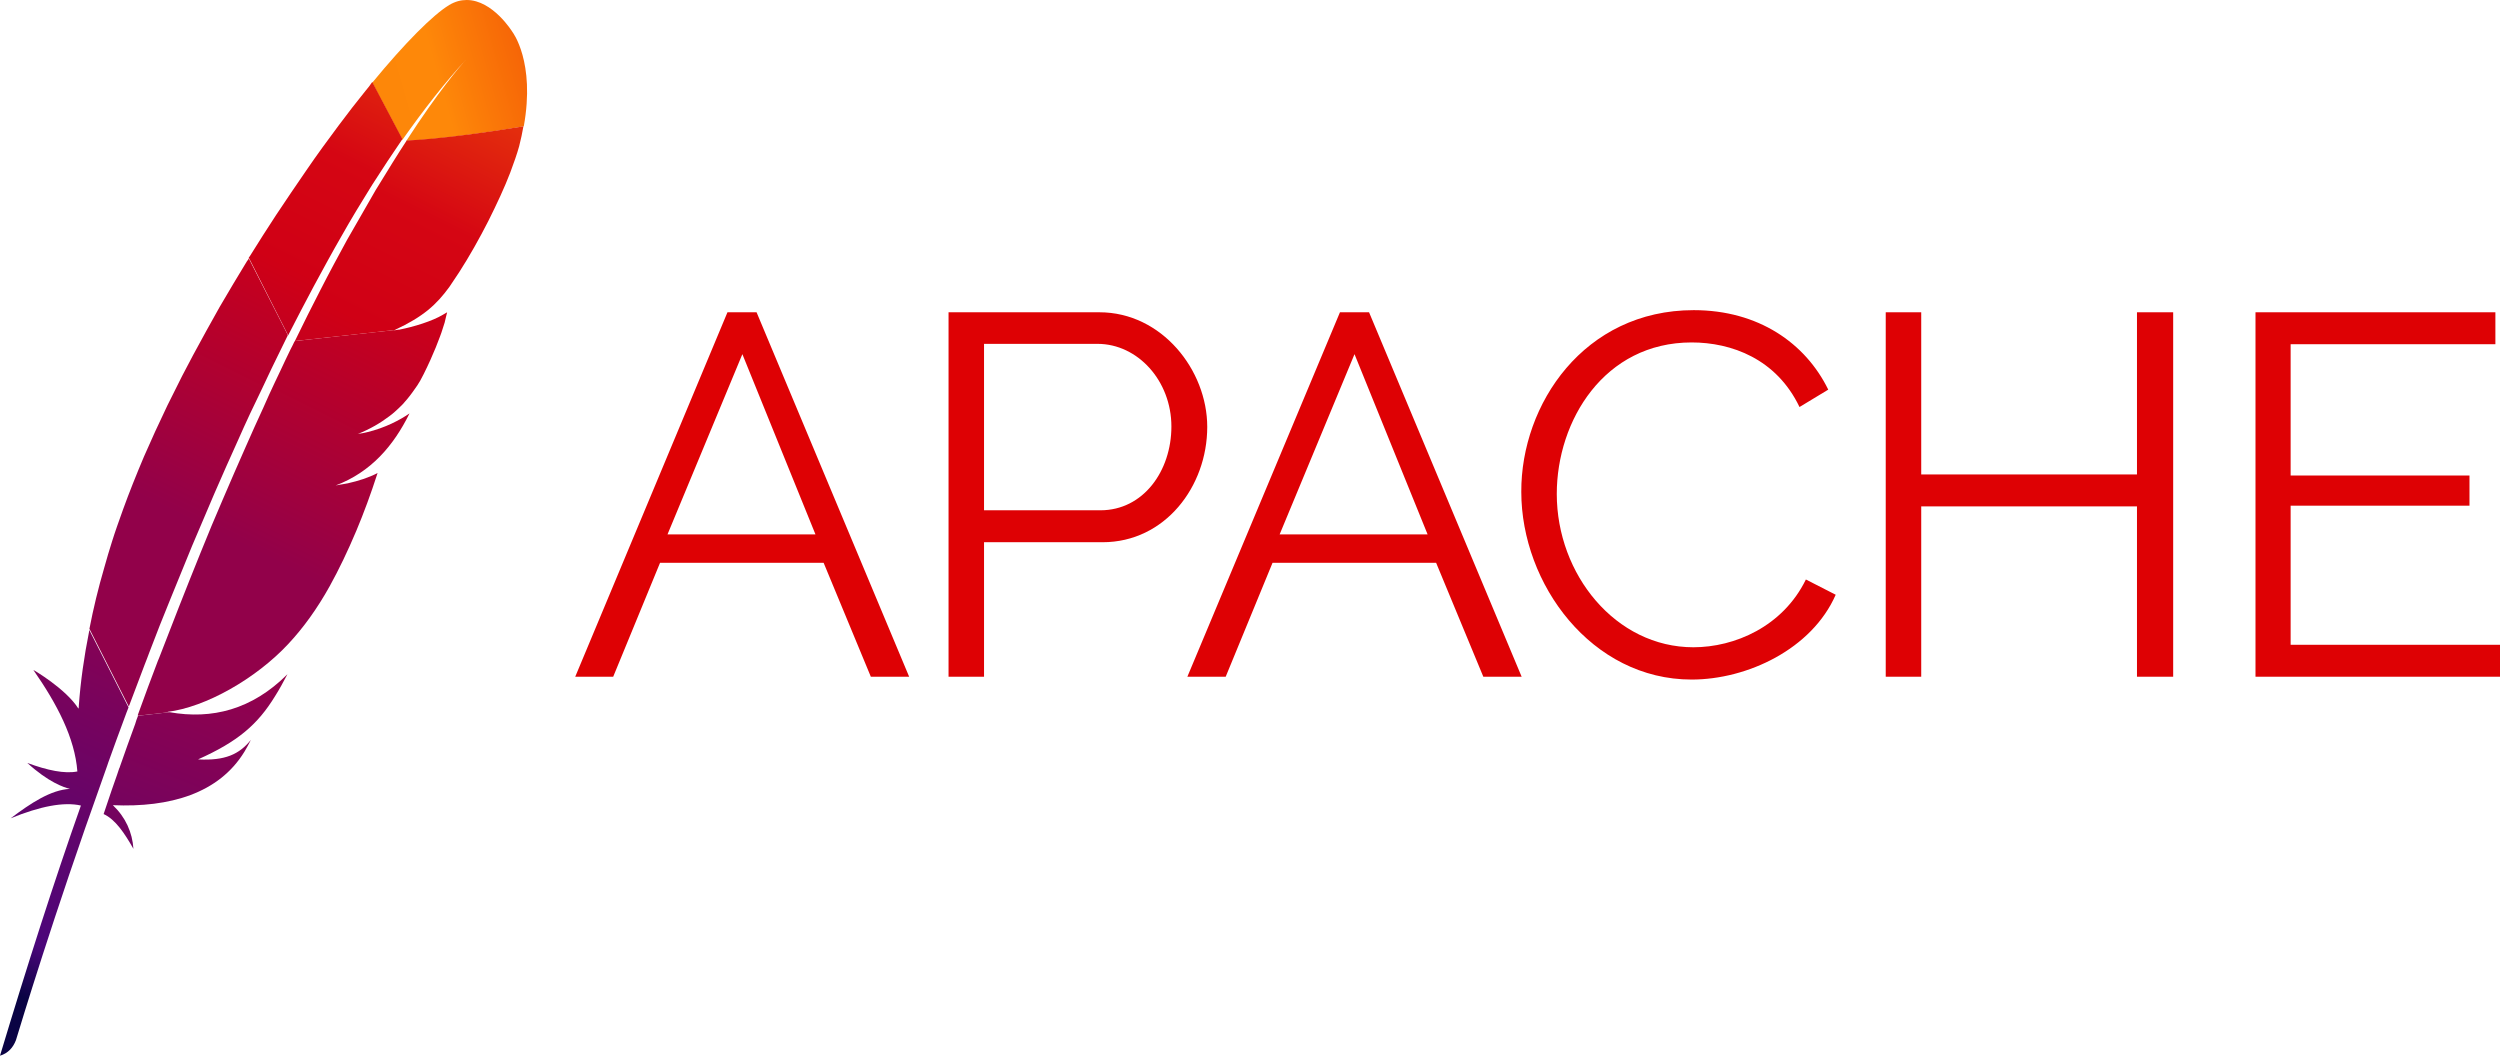 <svg xmlns="http://www.w3.org/2000/svg" xmlns:xlink="http://www.w3.org/1999/xlink" id="Layer_1" x="0px" y="0px" viewBox="0 0 704.5 297.5" style="enable-background:new 0 0 704.5 297.5;" xml:space="preserve"><style type="text/css">	.st0{fill:#DE0104;}			.st1{clip-path:url(#SVGID_00000103981415075445878570000000206255888573388936_);fill:url(#SVGID_00000143608265645104359540000006905133882481283234_);}			.st2{clip-path:url(#SVGID_00000005240445585236863790000002652941064699366307_);fill:url(#SVGID_00000169548220076963394520000006733540808532033692_);}			.st3{clip-path:url(#SVGID_00000051358090718207129800000012207732057751975046_);fill:url(#SVGID_00000074436726947158726360000018185091693305534393_);}			.st4{clip-path:url(#SVGID_00000010285933135796387210000004560851870547269004_);fill:url(#SVGID_00000032638517997413247120000004373728825233087166_);}			.st5{clip-path:url(#SVGID_00000117641190484261747120000011996993434517380284_);fill:url(#SVGID_00000142866220411811055580000008950660483178324117_);}			.st6{clip-path:url(#SVGID_00000063618365033876925530000010898441044703971993_);fill:url(#SVGID_00000043455547342328382660000006631812527524356276_);}			.st7{clip-path:url(#SVGID_00000117665072957338455420000000074222997139263919_);fill:url(#SVGID_00000181064673838901644690000014889169772435007370_);}			.st8{clip-path:url(#SVGID_00000165936358797488840800000018245811565225654158_);fill:url(#SVGID_00000002364458753917564450000004136387831152440511_);}			.st9{clip-path:url(#SVGID_00000168800938353135201250000017612110126209943991_);fill:url(#SVGID_00000078762983171992912030000008630713976296649369_);}			.st10{clip-path:url(#SVGID_00000136403869717007750570000004410682310046669756_);fill:url(#SVGID_00000023242914839323001780000008646629401360429490_);}</style><g>	<path class="st0" d="M162.1,190.7L205,88h8.2l43,102.7h-10.8l-13.3-32.1h-46.1l-13.2,32.1H162.1z M209.2,99.8l-21.1,50.8h41.7  L209.2,99.8z"></path>	<path class="st0" d="M267.3,190.7V88h42.5c17.6,0,30.4,16.3,30.4,32.3c0,16.8-11.9,32.5-29.5,32.5h-33.4v37.9L267.3,190.7  L267.3,190.7z M277.3,143.8h32.8c12.1,0,20-11.1,20-23.6c0-12.9-9.5-23.3-20.8-23.3h-32V143.8z"></path>	<path class="st0" d="M334.6,190.7l43-102.7h8.2l43,102.7h-10.8l-13.3-32.1h-46.1l-13.2,32.1L334.6,190.7L334.6,190.7z M381.7,99.8  l-21.1,50.8h41.7L381.7,99.8z"></path>	<path class="st0" d="M477.3,87.4c18.2,0,31.5,9.3,37.9,22.4l-8.1,4.9c-6.5-13.6-19.2-18.2-30.4-18.2c-24.6,0-38,22-38,42.7  c0,22.7,16.6,43.2,38.5,43.2c11.6,0,25.2-5.8,31.7-19.1l8.4,4.3c-6.7,15.3-24.9,23.9-40.6,23.9c-28.2,0-48-26.9-48-52.9  C428.6,113.9,446.4,87.4,477.3,87.4"></path>	<polygon class="st0" points="612.4,88 612.4,190.7 602.2,190.7 602.2,142.7 541.4,142.7 541.4,190.7 531.4,190.7 531.4,88   541.4,88 541.4,133.7 602.2,133.7 602.2,88  "></polygon>	<polygon class="st0" points="704.5,181.7 704.5,190.7 635.6,190.7 635.6,88 703.2,88 703.2,97 645.5,97 645.5,134 695.9,134   695.9,142.5 645.5,142.5 645.5,181.7  "></polygon>	<g>		<g>			<defs>				<path id="SVGID_1_" d="M132.3,15.8c-0.2,0.3-0.5,0.5-0.7,0.8C132.1,16,132.3,15.8,132.3,15.8 M131.5,0c-1.6,0-3.2,0.4-4.9,1.4     C122,4.2,114.2,12,104.9,23.3l8.5,16.1c6-8.5,12-16.2,18.1-22.8c-2,2.2-8,9.2-17,23.1c8.7-0.4,22.1-2.2,33.1-4.1     c3.3-18.2-3.2-26.6-3.2-26.6S138.9,0,131.5,0L131.5,0L131.5,0z"></path>			</defs>			<clipPath id="SVGID_00000002372959605359708240000006981523614827072401_">				<use xlink:href="#SVGID_1_" style="overflow:visible;"></use>			</clipPath>							<linearGradient id="SVGID_00000075139941202852610180000009033774627681460124_" gradientUnits="userSpaceOnUse" x1="-3112.902" y1="-1298.704" x2="-3112.799" y2="-1298.704" gradientTransform="matrix(605.117 -168.233 168.233 605.117 2102266.5 262199.156)">				<stop offset="0" style="stop-color:#FD8709"></stop>				<stop offset="0.312" style="stop-color:#FE8809"></stop>				<stop offset="0.838" style="stop-color:#F35806"></stop>				<stop offset="1" style="stop-color:#F35806"></stop>			</linearGradient>							<polygon style="clip-path:url(#SVGID_00000002372959605359708240000006981523614827072401_);fill:url(#SVGID_00000075139941202852610180000009033774627681460124_);" points="    94.7,2.8 147.6,-11.9 161.1,36.8 108.2,51.5    "></polygon>		</g>	</g>	<g>		<g>			<defs>				<path id="SVGID_00000151529868157427276950000017572338237772044204_" d="M103,25.6c-2.5,3.1-5,6.3-7.6,9.8     c-2.9,3.9-6,8.1-9,12.5c-2.8,4.1-5.7,8.3-8.6,12.7c-2.5,3.8-4.9,7.6-7.4,11.6c-0.1,0.1-0.2,0.3-0.3,0.4l11.1,21.9     c2.4-4.7,4.8-9.3,7.2-13.8c2.6-4.8,5.2-9.6,7.8-14.1c2.7-4.8,5.5-9.4,8.3-13.9c0.2-0.3,0.3-0.5,0.5-0.8     c2.8-4.4,5.6-8.6,8.4-12.7l-8.5-16.1C104.3,24,103.7,24.8,103,25.6"></path>			</defs>			<clipPath id="SVGID_00000137828679572739436840000003703415347961269644_">				<use xlink:href="#SVGID_00000151529868157427276950000017572338237772044204_" style="overflow:visible;"></use>			</clipPath>							<linearGradient id="SVGID_00000176020958254688933480000015175079482318381996_" gradientUnits="userSpaceOnUse" x1="-3114.816" y1="-1300.421" x2="-3114.714" y2="-1300.421" gradientTransform="matrix(1230.8 -2639.458 2639.458 1230.8 7266099 -6620569)">				<stop offset="0" style="stop-color:#92014A"></stop>				<stop offset="0.323" style="stop-color:#92014A"></stop>				<stop offset="0.63" style="stop-color:#D00015"></stop>				<stop offset="0.751" style="stop-color:#D50613"></stop>				<stop offset="1" style="stop-color:#F35806"></stop>			</linearGradient>							<polygon style="clip-path:url(#SVGID_00000137828679572739436840000003703415347961269644_);fill:url(#SVGID_00000176020958254688933480000015175079482318381996_);" points="    42.8,81.9 77.9,6.7 140.8,36 105.7,111.2    "></polygon>		</g>	</g>	<g>		<g>			<defs>				<path id="SVGID_00000165953280074209439210000003008008168117986973_" d="M47.8,200.7l-8.9,1c-0.3,0.8-0.6,1.5-0.8,2.3     c-1.5,4-2.9,8.1-4.4,12.3c0,0.1,0,0.1-0.1,0.2c-0.2,0.6-0.4,1.2-0.6,1.8c-1,2.8-1.9,5.4-3.8,11.1c3.3,1.5,5.9,5.4,8.4,9.8     c-0.3-4.6-2.2-8.9-5.8-12.3c16.1,0.7,29.9-3.3,37.1-15.1c0.6-1,1.2-2.1,1.8-3.3c-3.3,4.1-7.3,5.9-14.9,5.5c0,0,0,0,0,0     c0,0,0,0,0,0c11.2-5,16.8-9.8,21.7-17.8c1.2-1.9,2.3-3.9,3.5-6.2C71,200,59.7,202.8,47.8,200.7"></path>			</defs>			<clipPath id="SVGID_00000138540575603107150830000011657881742093081009_">				<use xlink:href="#SVGID_00000165953280074209439210000003008008168117986973_" style="overflow:visible;"></use>			</clipPath>							<linearGradient id="SVGID_00000095323262302847026730000003174619513954526389_" gradientUnits="userSpaceOnUse" x1="-3114.384" y1="-1300.002" x2="-3114.282" y2="-1300.002" gradientTransform="matrix(733.437 -1572.861 1572.861 733.437 4328947.5 -3944736.25)">				<stop offset="0" style="stop-color:#0A0344"></stop>				<stop offset="9.550000e-02" style="stop-color:#4B067A"></stop>				<stop offset="0.788" style="stop-color:#94014B"></stop>				<stop offset="0.949" style="stop-color:#D5000F"></stop>				<stop offset="1" style="stop-color:#D5000F"></stop>			</linearGradient>							<polygon style="clip-path:url(#SVGID_00000138540575603107150830000011657881742093081009_);fill:url(#SVGID_00000095323262302847026730000003174619513954526389_);" points="    10.2,230.4 38.3,170.1 99.6,198.7 71.5,259    "></polygon>		</g>	</g>	<g>		<g>			<defs>				<path id="SVGID_00000060031304177949239790000007606681531351807122_" d="M69.6,73.6c-2.6,4.2-5.1,8.5-7.7,12.9     c-2.5,4.4-5,9-7.5,13.6c-2.1,3.9-4.1,7.8-6,11.7c-0.4,0.8-0.8,1.6-1.2,2.4c-2.4,5-4.6,9.8-6.6,14.4c-2.2,5.2-4.2,10.2-5.9,14.9     c-1.1,3.1-2.2,6.1-3.1,9c-0.8,2.5-1.5,4.9-2.2,7.4c-1.7,5.8-3.1,11.6-4.2,17.3l11.1,21.9c1.5-3.9,3-7.9,4.5-11.9     c0.4-1.1,0.9-2.2,1.3-3.4c1.9-5,3.9-10.1,6-15.2c2-4.9,4-9.8,6-14.7c2.1-4.9,4.2-9.9,6.3-14.8c2.2-5,4.4-10.1,6.7-15.1     c2.2-5,4.5-9.9,6.9-14.8c0.8-1.8,1.7-3.5,2.5-5.3c1.5-3,2.9-6,4.4-9c0.1-0.2,0.2-0.3,0.2-0.5L70.1,72.8     C70,73.1,69.8,73.4,69.6,73.6"></path>			</defs>			<clipPath id="SVGID_00000016782722900436025660000010156000333266941106_">				<use xlink:href="#SVGID_00000060031304177949239790000007606681531351807122_" style="overflow:visible;"></use>			</clipPath>							<linearGradient id="SVGID_00000103255654253118914200000012244608847464597902_" gradientUnits="userSpaceOnUse" x1="-3114.867" y1="-1300.412" x2="-3114.765" y2="-1300.412" gradientTransform="matrix(1230.8 -2639.458 2639.458 1230.8 7266143 -6620729)">				<stop offset="0" style="stop-color:#92014A"></stop>				<stop offset="0.323" style="stop-color:#92014A"></stop>				<stop offset="0.63" style="stop-color:#D00015"></stop>				<stop offset="0.751" style="stop-color:#D50613"></stop>				<stop offset="1" style="stop-color:#F35806"></stop>			</linearGradient>							<polygon style="clip-path:url(#SVGID_00000016782722900436025660000010156000333266941106_);fill:url(#SVGID_00000103255654253118914200000012244608847464597902_);" points="    -23.2,176.6 35.2,51.3 129.6,95.3 71.2,220.6    "></polygon>		</g>	</g>	<g>		<g>			<defs>				<path id="SVGID_00000026864950391922275360000008181390785344658572_" d="M25.1,178c-1.4,7-2.4,14-2.9,21c0,0.2,0,0.5-0.1,0.7     c-3.5-5.6-12.8-11-12.7-10.9c6.7,9.6,11.7,19.2,12.4,28.6c-3.6,0.7-8.4-0.3-14.1-2.4c5.9,5.4,10.3,6.9,12,7.3     c-5.4,0.3-11,4-16.7,8.3c8.3-3.4,15-4.7,19.8-3.6C15.2,248.5,7.6,272.3,0,297.5c2.3-0.7,3.7-2.3,4.5-4.4     c1.4-4.6,10.4-34.5,24.5-73.9c0.4-1.1,0.8-2.2,1.2-3.4c0.1-0.3,0.2-0.6,0.3-0.9c1.5-4.1,3-8.4,4.6-12.6c0.4-1,0.7-2,1.1-2.9     c0,0,0,0,0-0.1l-11.1-21.9C25.2,177.5,25.1,177.8,25.1,178"></path>			</defs>			<clipPath id="SVGID_00000049937938524735176300000009499553579388242821_">				<use xlink:href="#SVGID_00000026864950391922275360000008181390785344658572_" style="overflow:visible;"></use>			</clipPath>							<linearGradient id="SVGID_00000132088055372758335700000000415750669955896458_" gradientUnits="userSpaceOnUse" x1="-3114.219" y1="-1299.667" x2="-3114.116" y2="-1299.667" gradientTransform="matrix(646.822 -1387.114 1387.114 646.822 3817133 -3478850.75)">				<stop offset="0" style="stop-color:#0A0344"></stop>				<stop offset="9.550000e-02" style="stop-color:#4B067A"></stop>				<stop offset="0.788" style="stop-color:#94014B"></stop>				<stop offset="0.949" style="stop-color:#D5000F"></stop>				<stop offset="1" style="stop-color:#D5000F"></stop>			</linearGradient>							<polygon style="clip-path:url(#SVGID_00000049937938524735176300000009499553579388242821_);fill:url(#SVGID_00000132088055372758335700000000415750669955896458_);" points="    -46.1,276 6.5,163.3 82.4,198.7 29.8,311.4    "></polygon>		</g>	</g>	<g>		<g>			<defs>				<path id="SVGID_00000173842079656627347390000014982765261825904819_" d="M124.8,88.7c-3,1.8-8.2,3.4-12.3,4.2     c-0.1,0-0.1,0-0.2,0c-0.4,0.1-0.8,0.1-1.3,0.2c0.1,0,0.1-0.1,0.2-0.1l-28.1,3.1c-0.1,0.1-0.1,0.2-0.2,0.3c-0.3,0.6-0.6,1.3-1,2     c-1,2-1.9,4-2.9,6.1c-1.1,2.2-2.1,4.5-3.2,6.8c-0.5,1.2-1.1,2.4-1.6,3.6c-1.7,3.6-3.3,7.3-5,11.1c-2.1,4.7-4.2,9.6-6.4,14.7     c-2.1,4.8-4.2,9.9-6.3,15.1c-2,4.9-4,10-6.1,15.3c-1.8,4.7-3.7,9.5-5.6,14.4c-0.1,0.2-0.2,0.5-0.3,0.7     c-1.9,4.9-3.7,9.9-5.6,15.1c0,0.1-0.1,0.2-0.1,0.4l8.9-1c-0.2,0-0.4-0.1-0.5-0.1c10.7-1.3,24.9-9.3,34.1-19.2     c4.2-4.5,8.1-9.9,11.6-16.2c2.6-4.7,5.1-9.9,7.5-15.6c2.1-5,4.1-10.4,6-16.3c-2.5,1.3-5.3,2.2-8.4,2.9c-0.5,0.1-1.1,0.2-1.7,0.3     c-0.6,0.1-1.1,0.2-1.7,0.3c0,0,0,0,0,0c10-3.8,16.3-11.2,20.8-20.3c-2.6,1.8-6.9,4.1-12,5.3c-0.7,0.2-1.4,0.3-2.1,0.4     c-0.2,0-0.4,0.1-0.5,0.1l0,0c0,0,0,0,0,0c0,0,0,0,0,0l0,0c3.5-1.4,6.4-3.1,8.9-5c0.5-0.4,1.1-0.8,1.6-1.3     c0.8-0.7,1.5-1.4,2.2-2.1c0.4-0.5,0.9-1,1.3-1.5c1-1.2,1.9-2.5,2.8-3.8c0.3-0.4,0.5-0.9,0.8-1.3c0.3-0.6,0.7-1.3,1-1.9     c1.4-2.8,2.5-5.3,3.4-7.5c0.4-1.1,0.8-2.1,1.2-3.1c0.1-0.4,0.3-0.7,0.4-1.1c0.4-1.1,0.6-2,0.9-2.8c0.3-1.2,0.5-2.2,0.7-2.9l0,0     l0,0C125.6,88.2,125.2,88.5,124.8,88.7"></path>			</defs>			<clipPath id="SVGID_00000159453064862246778080000012758270422758625921_">				<use xlink:href="#SVGID_00000173842079656627347390000014982765261825904819_" style="overflow:visible;"></use>			</clipPath>							<linearGradient id="SVGID_00000156565254894813750700000016846079004986953859_" gradientUnits="userSpaceOnUse" x1="-3114.868" y1="-1300.505" x2="-3114.765" y2="-1300.505" gradientTransform="matrix(1230.799 -2639.458 2639.458 1230.799 7266416.5 -6620602.5)">				<stop offset="0" style="stop-color:#92014A"></stop>				<stop offset="0.323" style="stop-color:#92014A"></stop>				<stop offset="0.63" style="stop-color:#D00015"></stop>				<stop offset="0.751" style="stop-color:#D50613"></stop>				<stop offset="1" style="stop-color:#F35806"></stop>			</linearGradient>							<polygon style="clip-path:url(#SVGID_00000159453064862246778080000012758270422758625921_);fill:url(#SVGID_00000156565254894813750700000016846079004986953859_);" points="    -4.7,181.3 54.4,54.6 169.5,108.2 110.4,235    "></polygon>		</g>	</g>	<g>		<g>			<defs>				<path id="SVGID_00000124881497478808756690000001902597134465729180_" d="M114.6,39.6c-2.5,3.8-5.2,8.2-8.2,13.1     c-0.2,0.3-0.3,0.5-0.5,0.8c-2.5,4.3-5.2,9-8.1,14.1c-2.4,4.4-5,9.2-7.6,14.3c-2.3,4.5-4.7,9.2-7.1,14.2l28.1-3.1     c8.2-3.8,11.8-7.2,15.4-12.1c0.9-1.4,1.9-2.8,2.8-4.2c2.9-4.5,5.7-9.5,8.2-14.4c2.4-4.8,4.6-9.5,6.2-13.7c1-2.7,1.9-5.2,2.5-7.4     c0.5-2,0.9-3.8,1.2-5.6C136.7,37.4,123.3,39.2,114.6,39.6"></path>			</defs>			<clipPath id="SVGID_00000086675734823791254010000011827787302266260642_">				<use xlink:href="#SVGID_00000124881497478808756690000001902597134465729180_" style="overflow:visible;"></use>			</clipPath>							<linearGradient id="SVGID_00000138575447558943268360000007172067339473666208_" gradientUnits="userSpaceOnUse" x1="-3114.812" y1="-1300.501" x2="-3114.709" y2="-1300.501" gradientTransform="matrix(1230.799 -2639.458 2639.458 1230.799 7266324.5 -6620442.5)">				<stop offset="0" style="stop-color:#92014A"></stop>				<stop offset="0.323" style="stop-color:#92014A"></stop>				<stop offset="0.63" style="stop-color:#D00015"></stop>				<stop offset="0.751" style="stop-color:#D50613"></stop>				<stop offset="1" style="stop-color:#F35806"></stop>			</linearGradient>							<polygon style="clip-path:url(#SVGID_00000086675734823791254010000011827787302266260642_);fill:url(#SVGID_00000138575447558943268360000007172067339473666208_);" points="    59.9,85.3 94.6,10.8 170.8,46.4 136.1,120.9    "></polygon>		</g>	</g>	<g>		<g>			<defs>				<path id="SVGID_00000163759909223364795960000004203027064980279447_" d="M94.7,136.8L94.7,136.8c0.5-0.1,1-0.1,1.5-0.2     C95.7,136.6,95.2,136.7,94.7,136.8 M96.2,136.5c0.1,0,0.1,0,0.2,0C96.3,136.5,96.3,136.5,96.2,136.5"></path>			</defs>			<clipPath id="SVGID_00000052782633609126720420000014200308952232438452_">				<use xlink:href="#SVGID_00000163759909223364795960000004203027064980279447_" style="overflow:visible;"></use>			</clipPath>							<linearGradient id="SVGID_00000178193232032215727200000000399370626852882346_" gradientUnits="userSpaceOnUse" x1="-3114.893" y1="-1300.533" x2="-3114.75" y2="-1300.533" gradientTransform="matrix(1230.799 -2639.458 2639.458 1230.799 7266497.5 -6620563.5)">				<stop offset="0" style="stop-color:#92014A"></stop>				<stop offset="0.323" style="stop-color:#92014A"></stop>				<stop offset="0.63" style="stop-color:#D00015"></stop>				<stop offset="0.751" style="stop-color:#D50613"></stop>				<stop offset="1" style="stop-color:#F35806"></stop>			</linearGradient>							<polygon style="clip-path:url(#SVGID_00000052782633609126720420000014200308952232438452_);fill:url(#SVGID_00000178193232032215727200000000399370626852882346_);" points="    94.6,136.7 95,135.8 96.5,136.6 96.1,137.4    "></polygon>		</g>	</g>	<g>		<g>			<defs>				<path id="SVGID_00000006693860099928745320000018210624973017375888_" d="M100.9,122.2L100.9,122.2c0.1,0,0.2,0,0.3,0     C101.1,122.1,101,122.1,100.9,122.2 M101.2,122.1c0.1,0,0.2,0,0.2,0C101.3,122.1,101.3,122.1,101.2,122.1"></path>			</defs>			<clipPath id="SVGID_00000008148980635740563920000018328170100159415939_">				<use xlink:href="#SVGID_00000006693860099928745320000018210624973017375888_" style="overflow:visible;"></use>			</clipPath>							<linearGradient id="SVGID_00000013891618345603067510000013683687418758258816_" gradientUnits="userSpaceOnUse" x1="-3114.799" y1="-1300.529" x2="-3114.799" y2="-1300.529" gradientTransform="matrix(1230.799 -2639.458 2639.458 1230.799 7266485.5 -6620567.5)">				<stop offset="0" style="stop-color:#92014A"></stop>				<stop offset="0.323" style="stop-color:#92014A"></stop>				<stop offset="0.63" style="stop-color:#D00015"></stop>				<stop offset="0.751" style="stop-color:#D50613"></stop>				<stop offset="1" style="stop-color:#F35806"></stop>			</linearGradient>							<polygon style="clip-path:url(#SVGID_00000008148980635740563920000018328170100159415939_);fill:url(#SVGID_00000013891618345603067510000013683687418758258816_);" points="    100.8,122.1 101,121.9 101.4,122.1 101.3,122.4    "></polygon>		</g>	</g>	<g>		<g>			<defs>				<path id="SVGID_00000005268957706451219150000014252043208813016466_" d="M100.9,122.2C100.9,122.2,100.9,122.2,100.9,122.2     L100.9,122.2C100.9,122.2,100.9,122.2,100.9,122.2 M100.9,122.2L100.9,122.2L100.9,122.2"></path>			</defs>			<clipPath id="SVGID_00000135691426922762580330000004190076965165024190_">				<use xlink:href="#SVGID_00000005268957706451219150000014252043208813016466_" style="overflow:visible;"></use>			</clipPath>							<linearGradient id="SVGID_00000050652533215400672600000010973956942683350200_" gradientUnits="userSpaceOnUse" x1="-3114.076" y1="-1297.961" x2="-3114.076" y2="-1297.961" gradientTransform="matrix(272.047 -583.407 583.407 272.047 1604514.75 -1463543.875)">				<stop offset="0" style="stop-color:#92014A"></stop>				<stop offset="0.323" style="stop-color:#92014A"></stop>				<stop offset="0.63" style="stop-color:#D00015"></stop>				<stop offset="0.751" style="stop-color:#D50613"></stop>				<stop offset="1" style="stop-color:#F35806"></stop>			</linearGradient>							<rect x="100.9" y="122.1" style="clip-path:url(#SVGID_00000135691426922762580330000004190076965165024190_);fill:url(#SVGID_00000050652533215400672600000010973956942683350200_);" width="0" height="0"></rect>		</g>	</g></g></svg>